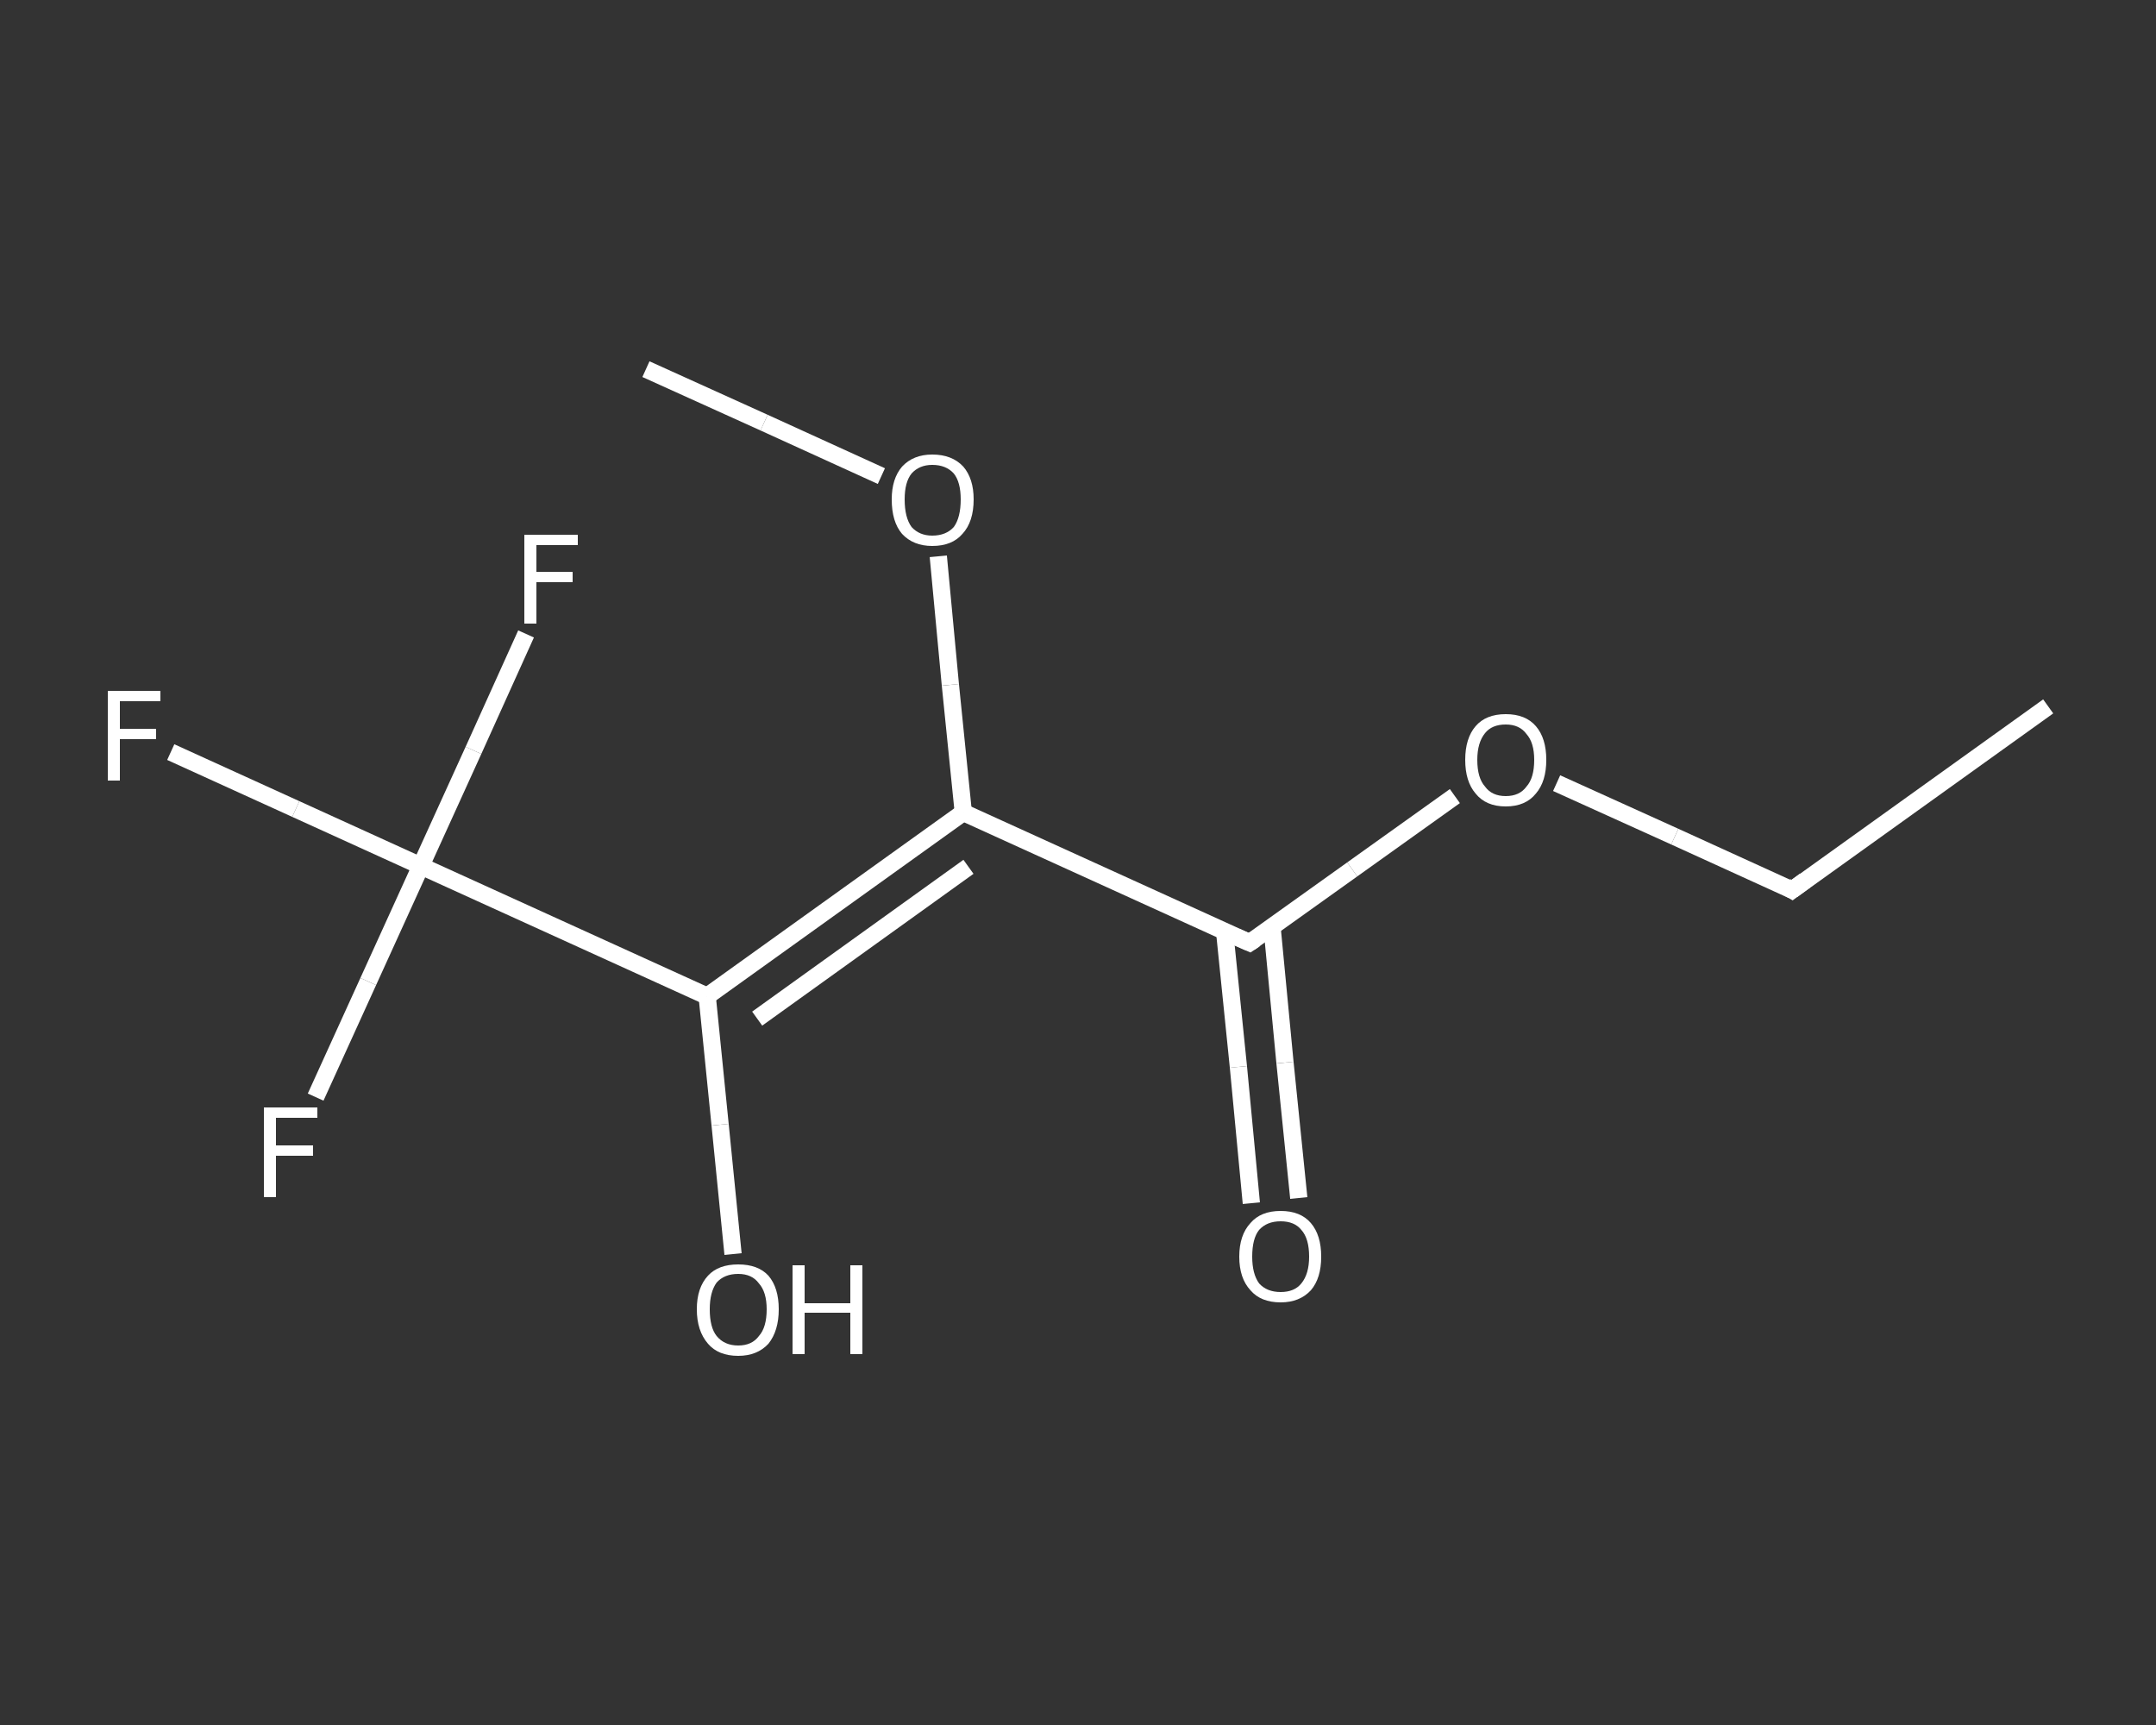 <?xml version='1.0' encoding='iso-8859-1'?>
<svg version='1.1' baseProfile='full'
              xmlns='http://www.w3.org/2000/svg'
                      xmlns:rdkit='http://www.rdkit.org/xml'
                      xmlns:xlink='http://www.w3.org/1999/xlink'
                  xml:space='preserve'
width='250px' height='200px' viewBox='0 0 250 200'>
<rect x="0" y="0" width="250" height="200" fill="#333333" stroke="none"/>
<!-- END OF HEADER -->
<rect style='opacity:1.0;fill:transparent;stroke:none' width='250.0' height='200.0' x='0.0' y='0.0'> </rect>
<path class='bond-0 atom-0 atom-1' d='M 237.5,81.9 L 207.8,103.2' style='fill:none;fill-rule:evenodd;stroke:#FFFFFF;stroke-width:2.0px;stroke-linecap:butt;stroke-linejoin:miter;stroke-opacity:1' />
<path class='bond-1 atom-1 atom-2' d='M 207.8,103.2 L 194.2,97.0' style='fill:none;fill-rule:evenodd;stroke:#FFFFFF;stroke-width:2.0px;stroke-linecap:butt;stroke-linejoin:miter;stroke-opacity:1' />
<path class='bond-1 atom-1 atom-2' d='M 194.2,97.0 L 180.5,90.8' style='fill:none;fill-rule:evenodd;stroke:#FFFFFF;stroke-width:2.0px;stroke-linecap:butt;stroke-linejoin:miter;stroke-opacity:1' />
<path class='bond-2 atom-2 atom-3' d='M 168.7,92.3 L 156.8,100.8' style='fill:none;fill-rule:evenodd;stroke:#FFFFFF;stroke-width:2.0px;stroke-linecap:butt;stroke-linejoin:miter;stroke-opacity:1' />
<path class='bond-2 atom-2 atom-3' d='M 156.8,100.8 L 144.9,109.3' style='fill:none;fill-rule:evenodd;stroke:#FFFFFF;stroke-width:2.0px;stroke-linecap:butt;stroke-linejoin:miter;stroke-opacity:1' />
<path class='bond-3 atom-3 atom-4' d='M 142.0,108.0 L 143.6,123.7' style='fill:none;fill-rule:evenodd;stroke:#FFFFFF;stroke-width:2.0px;stroke-linecap:butt;stroke-linejoin:miter;stroke-opacity:1' />
<path class='bond-3 atom-3 atom-4' d='M 143.6,123.7 L 145.1,139.5' style='fill:none;fill-rule:evenodd;stroke:#FFFFFF;stroke-width:2.0px;stroke-linecap:butt;stroke-linejoin:miter;stroke-opacity:1' />
<path class='bond-3 atom-3 atom-4' d='M 147.5,107.5 L 149.0,123.2' style='fill:none;fill-rule:evenodd;stroke:#FFFFFF;stroke-width:2.0px;stroke-linecap:butt;stroke-linejoin:miter;stroke-opacity:1' />
<path class='bond-3 atom-3 atom-4' d='M 149.0,123.2 L 150.6,138.9' style='fill:none;fill-rule:evenodd;stroke:#FFFFFF;stroke-width:2.0px;stroke-linecap:butt;stroke-linejoin:miter;stroke-opacity:1' />
<path class='bond-4 atom-3 atom-5' d='M 144.9,109.3 L 111.7,94.2' style='fill:none;fill-rule:evenodd;stroke:#FFFFFF;stroke-width:2.0px;stroke-linecap:butt;stroke-linejoin:miter;stroke-opacity:1' />
<path class='bond-5 atom-5 atom-6' d='M 111.7,94.2 L 110.2,79.4' style='fill:none;fill-rule:evenodd;stroke:#FFFFFF;stroke-width:2.0px;stroke-linecap:butt;stroke-linejoin:miter;stroke-opacity:1' />
<path class='bond-5 atom-5 atom-6' d='M 110.2,79.4 L 108.8,64.5' style='fill:none;fill-rule:evenodd;stroke:#FFFFFF;stroke-width:2.0px;stroke-linecap:butt;stroke-linejoin:miter;stroke-opacity:1' />
<path class='bond-6 atom-6 atom-7' d='M 102.2,55.2 L 88.6,49.0' style='fill:none;fill-rule:evenodd;stroke:#FFFFFF;stroke-width:2.0px;stroke-linecap:butt;stroke-linejoin:miter;stroke-opacity:1' />
<path class='bond-6 atom-6 atom-7' d='M 88.6,49.0 L 74.9,42.8' style='fill:none;fill-rule:evenodd;stroke:#FFFFFF;stroke-width:2.0px;stroke-linecap:butt;stroke-linejoin:miter;stroke-opacity:1' />
<path class='bond-7 atom-5 atom-8' d='M 111.7,94.2 L 82.0,115.5' style='fill:none;fill-rule:evenodd;stroke:#FFFFFF;stroke-width:2.0px;stroke-linecap:butt;stroke-linejoin:miter;stroke-opacity:1' />
<path class='bond-7 atom-5 atom-8' d='M 112.3,100.5 L 87.8,118.1' style='fill:none;fill-rule:evenodd;stroke:#FFFFFF;stroke-width:2.0px;stroke-linecap:butt;stroke-linejoin:miter;stroke-opacity:1' />
<path class='bond-8 atom-8 atom-9' d='M 82.0,115.5 L 83.5,130.4' style='fill:none;fill-rule:evenodd;stroke:#FFFFFF;stroke-width:2.0px;stroke-linecap:butt;stroke-linejoin:miter;stroke-opacity:1' />
<path class='bond-8 atom-8 atom-9' d='M 83.5,130.4 L 85.0,145.4' style='fill:none;fill-rule:evenodd;stroke:#FFFFFF;stroke-width:2.0px;stroke-linecap:butt;stroke-linejoin:miter;stroke-opacity:1' />
<path class='bond-9 atom-8 atom-10' d='M 82.0,115.5 L 48.8,100.4' style='fill:none;fill-rule:evenodd;stroke:#FFFFFF;stroke-width:2.0px;stroke-linecap:butt;stroke-linejoin:miter;stroke-opacity:1' />
<path class='bond-10 atom-10 atom-11' d='M 48.8,100.4 L 34.3,93.8' style='fill:none;fill-rule:evenodd;stroke:#FFFFFF;stroke-width:2.0px;stroke-linecap:butt;stroke-linejoin:miter;stroke-opacity:1' />
<path class='bond-10 atom-10 atom-11' d='M 34.3,93.8 L 19.8,87.2' style='fill:none;fill-rule:evenodd;stroke:#FFFFFF;stroke-width:2.0px;stroke-linecap:butt;stroke-linejoin:miter;stroke-opacity:1' />
<path class='bond-11 atom-10 atom-12' d='M 48.8,100.4 L 42.7,113.8' style='fill:none;fill-rule:evenodd;stroke:#FFFFFF;stroke-width:2.0px;stroke-linecap:butt;stroke-linejoin:miter;stroke-opacity:1' />
<path class='bond-11 atom-10 atom-12' d='M 42.7,113.8 L 36.6,127.2' style='fill:none;fill-rule:evenodd;stroke:#FFFFFF;stroke-width:2.0px;stroke-linecap:butt;stroke-linejoin:miter;stroke-opacity:1' />
<path class='bond-12 atom-10 atom-13' d='M 48.8,100.4 L 54.9,87.0' style='fill:none;fill-rule:evenodd;stroke:#FFFFFF;stroke-width:2.0px;stroke-linecap:butt;stroke-linejoin:miter;stroke-opacity:1' />
<path class='bond-12 atom-10 atom-13' d='M 54.9,87.0 L 61.0,73.5' style='fill:none;fill-rule:evenodd;stroke:#FFFFFF;stroke-width:2.0px;stroke-linecap:butt;stroke-linejoin:miter;stroke-opacity:1' />
<path d='M 209.3,102.1 L 207.8,103.2 L 207.1,102.8' style='fill:none;stroke:#FFFFFF;stroke-width:2.0px;stroke-linecap:butt;stroke-linejoin:miter;stroke-opacity:1;' />
<path d='M 145.5,108.9 L 144.9,109.3 L 143.3,108.6' style='fill:none;stroke:#FFFFFF;stroke-width:2.0px;stroke-linecap:butt;stroke-linejoin:miter;stroke-opacity:1;' />
<path class='atom-2' d='M 169.9 88.1
Q 169.9 85.6, 171.1 84.2
Q 172.3 82.8, 174.6 82.8
Q 176.9 82.8, 178.1 84.2
Q 179.3 85.6, 179.3 88.1
Q 179.3 90.6, 178.1 92.0
Q 176.9 93.5, 174.6 93.5
Q 172.3 93.5, 171.1 92.0
Q 169.9 90.6, 169.9 88.1
M 174.6 92.3
Q 176.2 92.3, 177.0 91.2
Q 177.9 90.2, 177.9 88.1
Q 177.9 86.1, 177.0 85.1
Q 176.2 84.0, 174.6 84.0
Q 173.0 84.0, 172.2 85.0
Q 171.3 86.1, 171.3 88.1
Q 171.3 90.2, 172.2 91.2
Q 173.0 92.3, 174.6 92.3
' fill='#FFFFFF'/>
<path class='atom-4' d='M 143.7 145.7
Q 143.7 143.2, 145.0 141.8
Q 146.2 140.4, 148.5 140.4
Q 150.8 140.4, 152.0 141.8
Q 153.2 143.2, 153.2 145.7
Q 153.2 148.2, 152.0 149.6
Q 150.7 151.0, 148.5 151.0
Q 146.2 151.0, 145.0 149.6
Q 143.7 148.2, 143.7 145.7
M 148.5 149.8
Q 150.1 149.8, 150.9 148.8
Q 151.8 147.7, 151.8 145.7
Q 151.8 143.6, 150.9 142.6
Q 150.1 141.6, 148.5 141.6
Q 146.9 141.6, 146.0 142.6
Q 145.2 143.6, 145.2 145.7
Q 145.2 147.7, 146.0 148.8
Q 146.9 149.8, 148.5 149.8
' fill='#FFFFFF'/>
<path class='atom-6' d='M 103.4 57.9
Q 103.4 55.5, 104.6 54.1
Q 105.9 52.7, 108.1 52.7
Q 110.4 52.7, 111.7 54.1
Q 112.9 55.5, 112.9 57.9
Q 112.9 60.5, 111.6 61.9
Q 110.4 63.3, 108.1 63.3
Q 105.9 63.3, 104.6 61.9
Q 103.4 60.5, 103.4 57.9
M 108.1 62.1
Q 109.7 62.1, 110.6 61.1
Q 111.4 60.0, 111.4 57.9
Q 111.4 55.9, 110.6 54.9
Q 109.7 53.9, 108.1 53.9
Q 106.6 53.9, 105.7 54.9
Q 104.9 55.9, 104.9 57.9
Q 104.9 60.0, 105.7 61.1
Q 106.6 62.1, 108.1 62.1
' fill='#FFFFFF'/>
<path class='atom-9' d='M 80.8 151.8
Q 80.8 149.3, 82.1 147.9
Q 83.3 146.6, 85.6 146.6
Q 87.9 146.6, 89.1 147.9
Q 90.3 149.3, 90.3 151.8
Q 90.3 154.3, 89.1 155.8
Q 87.8 157.2, 85.6 157.2
Q 83.3 157.2, 82.1 155.8
Q 80.8 154.3, 80.8 151.8
M 85.6 156.0
Q 87.2 156.0, 88.0 154.9
Q 88.9 153.9, 88.9 151.8
Q 88.9 149.8, 88.0 148.8
Q 87.2 147.7, 85.6 147.7
Q 84.0 147.7, 83.1 148.7
Q 82.3 149.8, 82.3 151.8
Q 82.3 153.9, 83.1 154.9
Q 84.0 156.0, 85.6 156.0
' fill='#FFFFFF'/>
<path class='atom-9' d='M 91.9 146.7
L 93.3 146.7
L 93.3 151.1
L 98.6 151.1
L 98.6 146.7
L 100.0 146.7
L 100.0 157.0
L 98.6 157.0
L 98.6 152.2
L 93.3 152.2
L 93.3 157.0
L 91.9 157.0
L 91.9 146.7
' fill='#FFFFFF'/>
<path class='atom-11' d='M 12.5 80.1
L 18.6 80.1
L 18.6 81.3
L 13.9 81.3
L 13.9 84.5
L 18.1 84.5
L 18.1 85.7
L 13.9 85.7
L 13.9 90.5
L 12.5 90.5
L 12.5 80.1
' fill='#FFFFFF'/>
<path class='atom-12' d='M 30.6 128.4
L 36.8 128.4
L 36.8 129.6
L 32.0 129.6
L 32.0 132.8
L 36.3 132.8
L 36.3 134.0
L 32.0 134.0
L 32.0 138.8
L 30.6 138.8
L 30.6 128.4
' fill='#FFFFFF'/>
<path class='atom-13' d='M 60.8 62.0
L 67.0 62.0
L 67.0 63.2
L 62.2 63.2
L 62.2 66.3
L 66.4 66.3
L 66.4 67.5
L 62.2 67.5
L 62.2 72.3
L 60.8 72.3
L 60.8 62.0
' fill='#FFFFFF'/>
</svg>
